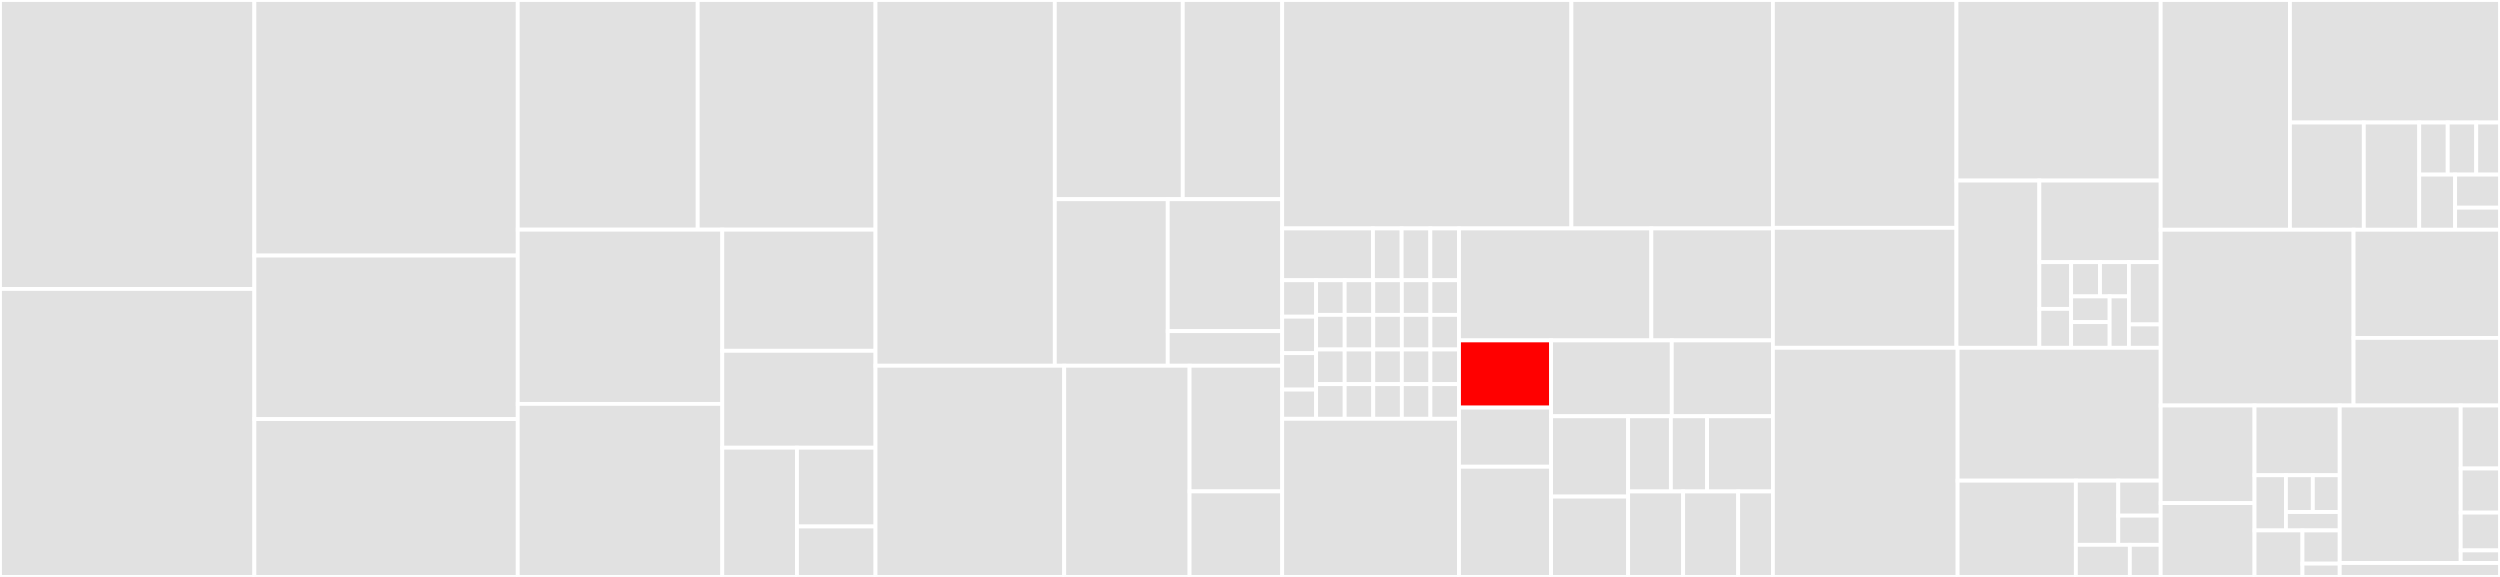 <svg baseProfile="full" width="650" height="150" viewBox="0 0 650 150" version="1.1"
xmlns="http://www.w3.org/2000/svg" xmlns:ev="http://www.w3.org/2001/xml-events"
xmlns:xlink="http://www.w3.org/1999/xlink">

<rect x="0" y="0" width="650" height="150" fill="#333333" stroke="none"/>

<style>rect.s{mask:url(#mask);}</style>
<defs>
  <pattern id="white" width="4" height="4" patternUnits="userSpaceOnUse" patternTransform="rotate(45)">
    <rect width="2" height="2" transform="translate(0,0)" fill="white"></rect>
  </pattern>
  <mask id="mask">
    <rect x="0" y="0" width="100%" height="100%" fill="url(#white)"></rect>
  </mask>
</defs>

<rect x="0" y="0" width="66.138" height="75.126" fill="#e1e1e1" stroke="white" stroke-width="1" class=" tooltipped" data-content="visualizer/tests/testLiveBrowserHeadless.py"><title>visualizer/tests/testLiveBrowserHeadless.py</title></rect>
<rect x="0" y="75.126" width="66.138" height="74.874" fill="#e1e1e1" stroke="white" stroke-width="1" class=" tooltipped" data-content="visualizer/tests/testSimple.py"><title>visualizer/tests/testSimple.py</title></rect>
<rect x="66.138" y="0" width="68.48" height="66.45" fill="#e1e1e1" stroke="white" stroke-width="1" class=" tooltipped" data-content="visualizer/tests/testRestApi.py"><title>visualizer/tests/testRestApi.py</title></rect>
<rect x="66.138" y="66.45" width="68.48" height="42.508" fill="#e1e1e1" stroke="white" stroke-width="1" class=" tooltipped" data-content="visualizer/tests/testLiveBrowserWithHead.py"><title>visualizer/tests/testLiveBrowserWithHead.py</title></rect>
<rect x="66.138" y="108.958" width="68.48" height="41.042" fill="#e1e1e1" stroke="white" stroke-width="1" class=" tooltipped" data-content="visualizer/tests/testFaq.py"><title>visualizer/tests/testFaq.py</title></rect>
<rect x="134.617" y="0" width="46.788" height="59.712" fill="#e1e1e1" stroke="white" stroke-width="1" class=" tooltipped" data-content="visualizer/tests/liveServerTestBaseClass.py"><title>visualizer/tests/liveServerTestBaseClass.py</title></rect>
<rect x="181.406" y="0" width="46.228" height="59.712" fill="#e1e1e1" stroke="white" stroke-width="1" class=" tooltipped" data-content="visualizer/tests/testDataTables.py"><title>visualizer/tests/testDataTables.py</title></rect>
<rect x="134.617" y="59.712" width="53.179" height="45.301" fill="#e1e1e1" stroke="white" stroke-width="1" class=" tooltipped" data-content="visualizer/tests/testBallotpediaRestApi.py"><title>visualizer/tests/testBallotpediaRestApi.py</title></rect>
<rect x="134.617" y="105.013" width="53.179" height="44.987" fill="#e1e1e1" stroke="white" stroke-width="1" class=" tooltipped" data-content="visualizer/tests/testDataTablesHeadlessBrowser.py"><title>visualizer/tests/testDataTablesHeadlessBrowser.py</title></rect>
<rect x="187.796" y="59.712" width="39.838" height="31.496" fill="#e1e1e1" stroke="white" stroke-width="1" class=" tooltipped" data-content="visualizer/tests/testSidecar.py"><title>visualizer/tests/testSidecar.py</title></rect>
<rect x="187.796" y="91.208" width="39.838" height="25.197" fill="#e1e1e1" stroke="white" stroke-width="1" class=" tooltipped" data-content="visualizer/tests/testRestApiExampleCode.py"><title>visualizer/tests/testRestApiExampleCode.py</title></rect>
<rect x="187.796" y="116.405" width="19.421" height="33.595" fill="#e1e1e1" stroke="white" stroke-width="1" class=" tooltipped" data-content="visualizer/tests/testRawData.py"><title>visualizer/tests/testRawData.py</title></rect>
<rect x="207.217" y="116.405" width="20.417" height="20.485" fill="#e1e1e1" stroke="white" stroke-width="1" class=" tooltipped" data-content="visualizer/tests/filenames.py"><title>visualizer/tests/filenames.py</title></rect>
<rect x="207.217" y="136.89" width="20.417" height="13.11" fill="#e1e1e1" stroke="white" stroke-width="1" class=" tooltipped" data-content="visualizer/tests/testModelDeletion.py"><title>visualizer/tests/testModelDeletion.py</title></rect>
<rect x="227.634" y="0" width="46.62" height="95.095" fill="#e1e1e1" stroke="white" stroke-width="1" class=" tooltipped" data-content="visualizer/graph/readRCVRCJSON.py"><title>visualizer/graph/readRCVRCJSON.py</title></rect>
<rect x="274.254" y="0" width="33.27" height="51.793" fill="#e1e1e1" stroke="white" stroke-width="1" class=" tooltipped" data-content="visualizer/graph/graph.py"><title>visualizer/graph/graph.py</title></rect>
<rect x="307.524" y="0" width="25.841" height="51.793" fill="#e1e1e1" stroke="white" stroke-width="1" class=" tooltipped" data-content="visualizer/graph/readDataTablesResult.py"><title>visualizer/graph/readDataTablesResult.py</title></rect>
<rect x="274.254" y="51.793" width="29.362" height="43.302" fill="#e1e1e1" stroke="white" stroke-width="1" class=" tooltipped" data-content="visualizer/graph/graphSummary.py"><title>visualizer/graph/graphSummary.py</title></rect>
<rect x="303.616" y="51.793" width="29.749" height="34.304" fill="#e1e1e1" stroke="white" stroke-width="1" class=" tooltipped" data-content="visualizer/graph/graphCreator.py"><title>visualizer/graph/graphCreator.py</title></rect>
<rect x="303.616" y="86.097" width="29.749" height="8.998" fill="#e1e1e1" stroke="white" stroke-width="1" class=" tooltipped" data-content="visualizer/graph/rcvResult.py"><title>visualizer/graph/rcvResult.py</title></rect>
<rect x="227.634" y="95.095" width="49.057" height="54.905" fill="#e1e1e1" stroke="white" stroke-width="1" class=" tooltipped" data-content="visualizer/descriptors/faq.py"><title>visualizer/descriptors/faq.py</title></rect>
<rect x="276.691" y="95.095" width="32.603" height="54.905" fill="#e1e1e1" stroke="white" stroke-width="1" class=" tooltipped" data-content="visualizer/descriptors/roundDescriber.py"><title>visualizer/descriptors/roundDescriber.py</title></rect>
<rect x="309.293" y="95.095" width="24.071" height="32.665" fill="#e1e1e1" stroke="white" stroke-width="1" class=" tooltipped" data-content="visualizer/descriptors/textForWinnerUtils.py"><title>visualizer/descriptors/textForWinnerUtils.py</title></rect>
<rect x="309.293" y="127.76" width="24.071" height="22.24" fill="#e1e1e1" stroke="white" stroke-width="1" class=" tooltipped" data-content="visualizer/descriptors/common.py"><title>visualizer/descriptors/common.py</title></rect>
<rect x="333.365" y="0" width="75.203" height="59.397" fill="#e1e1e1" stroke="white" stroke-width="1" class=" tooltipped" data-content="visualizer/views.py"><title>visualizer/views.py</title></rect>
<rect x="408.567" y="0" width="52.388" height="59.397" fill="#e1e1e1" stroke="white" stroke-width="1" class=" tooltipped" data-content="visualizer/tabular/tabular.py"><title>visualizer/tabular/tabular.py</title></rect>
<rect x="333.365" y="59.397" width="23.61" height="13.463" fill="#e1e1e1" stroke="white" stroke-width="1" class=" tooltipped" data-content="visualizer/migrations/0016_auto_20201223_0056.py"><title>visualizer/migrations/0016_auto_20201223_0056.py</title></rect>
<rect x="356.975" y="59.397" width="7.456" height="13.463" fill="#e1e1e1" stroke="white" stroke-width="1" class=" tooltipped" data-content="visualizer/migrations/0010_jsonconfig_owner.py"><title>visualizer/migrations/0010_jsonconfig_owner.py</title></rect>
<rect x="364.43" y="59.397" width="7.456" height="13.463" fill="#e1e1e1" stroke="white" stroke-width="1" class=" tooltipped" data-content="visualizer/migrations/0011_auto_20200717_0224.py"><title>visualizer/migrations/0011_auto_20200717_0224.py</title></rect>
<rect x="371.886" y="59.397" width="7.456" height="13.463" fill="#e1e1e1" stroke="white" stroke-width="1" class=" tooltipped" data-content="visualizer/migrations/0015_auto_20201217_0513.py"><title>visualizer/migrations/0015_auto_20201217_0513.py</title></rect>
<rect x="333.365" y="72.86" width="8.824" height="9.48" fill="#e1e1e1" stroke="white" stroke-width="1" class=" tooltipped" data-content="visualizer/migrations/0001_initial.py"><title>visualizer/migrations/0001_initial.py</title></rect>
<rect x="333.365" y="82.34" width="8.824" height="9.48" fill="#e1e1e1" stroke="white" stroke-width="1" class=" tooltipped" data-content="visualizer/migrations/0012_auto_20200723_1603.py"><title>visualizer/migrations/0012_auto_20200723_1603.py</title></rect>
<rect x="333.365" y="91.819" width="8.824" height="9.48" fill="#e1e1e1" stroke="white" stroke-width="1" class=" tooltipped" data-content="visualizer/migrations/0023_homepagefeaturedelection_homepagefeaturedelectioncolumn.py"><title>visualizer/migrations/0023_homepagefeaturedelection_homepagefeaturedelectioncolumn.py</title></rect>
<rect x="333.365" y="101.299" width="8.824" height="7.584" fill="#e1e1e1" stroke="white" stroke-width="1" class=" tooltipped" data-content="visualizer/migrations/0002_jsonconfig_onlyshowwinnerstabular.py"><title>visualizer/migrations/0002_jsonconfig_onlyshowwinnerstabular.py</title></rect>
<rect x="342.189" y="72.86" width="7.431" height="9.006" fill="#e1e1e1" stroke="white" stroke-width="1" class=" tooltipped" data-content="visualizer/migrations/0003_jsonconfig_dohideoverflowandeliminated.py"><title>visualizer/migrations/0003_jsonconfig_dohideoverflowandeliminated.py</title></rect>
<rect x="342.189" y="81.866" width="7.431" height="9.006" fill="#e1e1e1" stroke="white" stroke-width="1" class=" tooltipped" data-content="visualizer/migrations/0004_jsonconfig_dousehorizontalbargraph.py"><title>visualizer/migrations/0004_jsonconfig_dousehorizontalbargraph.py</title></rect>
<rect x="342.189" y="90.871" width="7.431" height="9.006" fill="#e1e1e1" stroke="white" stroke-width="1" class=" tooltipped" data-content="visualizer/migrations/0005_auto_20191016_0019.py"><title>visualizer/migrations/0005_auto_20191016_0019.py</title></rect>
<rect x="342.189" y="99.877" width="7.431" height="9.006" fill="#e1e1e1" stroke="white" stroke-width="1" class=" tooltipped" data-content="visualizer/migrations/0006_jsonconfig_horizontalsankey.py"><title>visualizer/migrations/0006_jsonconfig_horizontalsankey.py</title></rect>
<rect x="349.619" y="72.86" width="7.431" height="9.006" fill="#e1e1e1" stroke="white" stroke-width="1" class=" tooltipped" data-content="visualizer/migrations/0007_auto_20191030_2326.py"><title>visualizer/migrations/0007_auto_20191030_2326.py</title></rect>
<rect x="357.05" y="72.86" width="7.431" height="9.006" fill="#e1e1e1" stroke="white" stroke-width="1" class=" tooltipped" data-content="visualizer/migrations/0008_auto_20200517_2001.py"><title>visualizer/migrations/0008_auto_20200517_2001.py</title></rect>
<rect x="364.481" y="72.86" width="7.431" height="9.006" fill="#e1e1e1" stroke="white" stroke-width="1" class=" tooltipped" data-content="visualizer/migrations/0009_jsonconfig_dodimprevroundcolors.py"><title>visualizer/migrations/0009_jsonconfig_dodimprevroundcolors.py</title></rect>
<rect x="371.911" y="72.86" width="7.431" height="9.006" fill="#e1e1e1" stroke="white" stroke-width="1" class=" tooltipped" data-content="visualizer/migrations/0013_auto_20200726_0621.py"><title>visualizer/migrations/0013_auto_20200726_0621.py</title></rect>
<rect x="349.619" y="81.866" width="7.431" height="9.006" fill="#e1e1e1" stroke="white" stroke-width="1" class=" tooltipped" data-content="visualizer/migrations/0014_auto_20201217_0128.py"><title>visualizer/migrations/0014_auto_20201217_0128.py</title></rect>
<rect x="349.619" y="90.871" width="7.431" height="9.006" fill="#e1e1e1" stroke="white" stroke-width="1" class=" tooltipped" data-content="visualizer/migrations/0017_auto_20210103_0748.py"><title>visualizer/migrations/0017_auto_20210103_0748.py</title></rect>
<rect x="349.619" y="99.877" width="7.431" height="9.006" fill="#e1e1e1" stroke="white" stroke-width="1" class=" tooltipped" data-content="visualizer/migrations/0018_jsonconfig_dousedescriptioninsteadoftimeline.py"><title>visualizer/migrations/0018_jsonconfig_dousedescriptioninsteadoftimeline.py</title></rect>
<rect x="357.05" y="81.866" width="7.431" height="9.006" fill="#e1e1e1" stroke="white" stroke-width="1" class=" tooltipped" data-content="visualizer/migrations/0019_jsonconfig_colortheme.py"><title>visualizer/migrations/0019_jsonconfig_colortheme.py</title></rect>
<rect x="364.481" y="81.866" width="7.431" height="9.006" fill="#e1e1e1" stroke="white" stroke-width="1" class=" tooltipped" data-content="visualizer/migrations/0020_auto_20210306_2231.py"><title>visualizer/migrations/0020_auto_20210306_2231.py</title></rect>
<rect x="371.911" y="81.866" width="7.431" height="9.006" fill="#e1e1e1" stroke="white" stroke-width="1" class=" tooltipped" data-content="visualizer/migrations/0021_jsonconfig_showroundnumbersonsankey.py"><title>visualizer/migrations/0021_jsonconfig_showroundnumbersonsankey.py</title></rect>
<rect x="357.05" y="90.871" width="7.431" height="9.006" fill="#e1e1e1" stroke="white" stroke-width="1" class=" tooltipped" data-content="visualizer/migrations/0022_auto_20210515_1614.py"><title>visualizer/migrations/0022_auto_20210515_1614.py</title></rect>
<rect x="357.05" y="99.877" width="7.431" height="9.006" fill="#e1e1e1" stroke="white" stroke-width="1" class=" tooltipped" data-content="visualizer/migrations/0024_remove_jsonconfig_dohideinactiveballotsandresidualsurplus.py"><title>visualizer/migrations/0024_remove_jsonconfig_dohideinactiveballotsandresidualsurplus.py</title></rect>
<rect x="364.481" y="90.871" width="7.431" height="9.006" fill="#e1e1e1" stroke="white" stroke-width="1" class=" tooltipped" data-content="visualizer/migrations/0025_jsonconfig_textforwinner.py"><title>visualizer/migrations/0025_jsonconfig_textforwinner.py</title></rect>
<rect x="371.911" y="90.871" width="7.431" height="9.006" fill="#e1e1e1" stroke="white" stroke-width="1" class=" tooltipped" data-content="visualizer/migrations/0026_jsonconfig_ispreferentialblock.py"><title>visualizer/migrations/0026_jsonconfig_ispreferentialblock.py</title></rect>
<rect x="364.481" y="99.877" width="7.431" height="9.006" fill="#e1e1e1" stroke="white" stroke-width="1" class=" tooltipped" data-content="visualizer/migrations/0027_alter_jsonconfig_textforwinner.py"><title>visualizer/migrations/0027_alter_jsonconfig_textforwinner.py</title></rect>
<rect x="371.911" y="99.877" width="7.431" height="9.006" fill="#e1e1e1" stroke="white" stroke-width="1" class=" tooltipped" data-content="visualizer/migrations/0028_remove_jsonconfig_dousehorizontalbargraph_and_more.py"><title>visualizer/migrations/0028_remove_jsonconfig_dousehorizontalbargraph_and_more.py</title></rect>
<rect x="333.365" y="108.883" width="45.977" height="41.117" fill="#e1e1e1" stroke="white" stroke-width="1" class=" tooltipped" data-content="visualizer/serializers.py"><title>visualizer/serializers.py</title></rect>
<rect x="379.342" y="59.397" width="50.003" height="29.108" fill="#e1e1e1" stroke="white" stroke-width="1" class=" tooltipped" data-content="visualizer/wikipedia/wikipedia.py"><title>visualizer/wikipedia/wikipedia.py</title></rect>
<rect x="429.345" y="59.397" width="31.611" height="29.108" fill="#e1e1e1" stroke="white" stroke-width="1" class=" tooltipped" data-content="visualizer/bargraph/graphToD3.py"><title>visualizer/bargraph/graphToD3.py</title></rect>
<rect x="379.342" y="88.505" width="23.94" height="17.47" fill="red" stroke="white" stroke-width="1" class=" tooltipped" data-content="visualizer/management/commands/checkLocalFiles.py"><title>visualizer/management/commands/checkLocalFiles.py</title></rect>
<rect x="379.342" y="105.975" width="23.94" height="15.374" fill="#e1e1e1" stroke="white" stroke-width="1" class=" tooltipped" data-content="visualizer/management/commands/checkUploads.py"><title>visualizer/management/commands/checkUploads.py</title></rect>
<rect x="379.342" y="121.349" width="23.94" height="28.651" fill="#e1e1e1" stroke="white" stroke-width="1" class=" tooltipped" data-content="visualizer/sidecar/reader.py"><title>visualizer/sidecar/reader.py</title></rect>
<rect x="403.282" y="88.505" width="31.381" height="19.725" fill="#e1e1e1" stroke="white" stroke-width="1" class=" tooltipped" data-content="visualizer/sankey/graphToD3.py"><title>visualizer/sankey/graphToD3.py</title></rect>
<rect x="434.663" y="88.505" width="26.292" height="19.725" fill="#e1e1e1" stroke="white" stroke-width="1" class=" tooltipped" data-content="visualizer/admin.py"><title>visualizer/admin.py</title></rect>
<rect x="403.282" y="108.23" width="20.026" height="20.885" fill="#e1e1e1" stroke="white" stroke-width="1" class=" tooltipped" data-content="visualizer/forms.py"><title>visualizer/forms.py</title></rect>
<rect x="403.282" y="129.115" width="20.026" height="20.885" fill="#e1e1e1" stroke="white" stroke-width="1" class=" tooltipped" data-content="visualizer/validators.py"><title>visualizer/validators.py</title></rect>
<rect x="423.308" y="108.23" width="11.123" height="19.552" fill="#e1e1e1" stroke="white" stroke-width="1" class=" tooltipped" data-content="visualizer/templatetags/reverse.py"><title>visualizer/templatetags/reverse.py</title></rect>
<rect x="434.431" y="108.23" width="9.412" height="19.552" fill="#e1e1e1" stroke="white" stroke-width="1" class=" tooltipped" data-content="visualizer/templatetags/share_icon.py"><title>visualizer/templatetags/share_icon.py</title></rect>
<rect x="443.843" y="108.23" width="17.113" height="19.552" fill="#e1e1e1" stroke="white" stroke-width="1" class=" tooltipped" data-content="visualizer/jsUtils.py"><title>visualizer/jsUtils.py</title></rect>
<rect x="423.308" y="127.782" width="14.306" height="22.218" fill="#e1e1e1" stroke="white" stroke-width="1" class=" tooltipped" data-content="visualizer/common.py"><title>visualizer/common.py</title></rect>
<rect x="437.614" y="127.782" width="14.306" height="22.218" fill="#e1e1e1" stroke="white" stroke-width="1" class=" tooltipped" data-content="visualizer/sitemaps.py"><title>visualizer/sitemaps.py</title></rect>
<rect x="451.92" y="127.782" width="9.036" height="22.218" fill="#e1e1e1" stroke="white" stroke-width="1" class=" tooltipped" data-content="visualizer/urls.py"><title>visualizer/urls.py</title></rect>
<rect x="460.956" y="0" width="47.729" height="59.236" fill="#e1e1e1" stroke="white" stroke-width="1" class=" tooltipped" data-content="movie/creation/movieCreator.py"><title>movie/creation/movieCreator.py</title></rect>
<rect x="460.956" y="59.236" width="47.729" height="31.195" fill="#e1e1e1" stroke="white" stroke-width="1" class=" tooltipped" data-content="movie/creation/textToSpeech.py"><title>movie/creation/textToSpeech.py</title></rect>
<rect x="508.685" y="0" width="53.094" height="46.949" fill="#e1e1e1" stroke="white" stroke-width="1" class=" tooltipped" data-content="movie/tests.py"><title>movie/tests.py</title></rect>
<rect x="508.685" y="46.949" width="21.546" height="43.483" fill="#e1e1e1" stroke="white" stroke-width="1" class=" tooltipped" data-content="movie/tasks.py"><title>movie/tasks.py</title></rect>
<rect x="530.231" y="46.949" width="31.549" height="21.211" fill="#e1e1e1" stroke="white" stroke-width="1" class=" tooltipped" data-content="movie/views.py"><title>movie/views.py</title></rect>
<rect x="530.231" y="68.16" width="8.263" height="12.148" fill="#e1e1e1" stroke="white" stroke-width="1" class=" tooltipped" data-content="movie/migrations/0001_initial.py"><title>movie/migrations/0001_initial.py</title></rect>
<rect x="530.231" y="80.308" width="8.263" height="10.123" fill="#e1e1e1" stroke="white" stroke-width="1" class=" tooltipped" data-content="movie/migrations/0004_auto_20200725_2023.py"><title>movie/migrations/0004_auto_20200725_2023.py</title></rect>
<rect x="538.493" y="68.16" width="7.512" height="8.909" fill="#e1e1e1" stroke="white" stroke-width="1" class=" tooltipped" data-content="movie/migrations/0002_texttospeechcachedfile.py"><title>movie/migrations/0002_texttospeechcachedfile.py</title></rect>
<rect x="546.005" y="68.16" width="7.512" height="8.909" fill="#e1e1e1" stroke="white" stroke-width="1" class=" tooltipped" data-content="movie/migrations/0003_auto_20200724_0338.py"><title>movie/migrations/0003_auto_20200724_0338.py</title></rect>
<rect x="538.493" y="77.068" width="10.015" height="6.681" fill="#e1e1e1" stroke="white" stroke-width="1" class=" tooltipped" data-content="movie/migrations/0005_movie_titleimage.py"><title>movie/migrations/0005_movie_titleimage.py</title></rect>
<rect x="538.493" y="83.75" width="10.015" height="6.681" fill="#e1e1e1" stroke="white" stroke-width="1" class=" tooltipped" data-content="movie/migrations/0006_movie_giffile.py"><title>movie/migrations/0006_movie_giffile.py</title></rect>
<rect x="548.509" y="77.068" width="5.008" height="13.363" fill="#e1e1e1" stroke="white" stroke-width="1" class=" tooltipped" data-content="movie/migrations/0007_auto_20210512_1907.py"><title>movie/migrations/0007_auto_20210512_1907.py</title></rect>
<rect x="553.517" y="68.16" width="8.263" height="16.198" fill="#e1e1e1" stroke="white" stroke-width="1" class=" tooltipped" data-content="movie/admin.py"><title>movie/admin.py</title></rect>
<rect x="553.517" y="84.357" width="8.263" height="6.074" fill="#e1e1e1" stroke="white" stroke-width="1" class=" tooltipped" data-content="movie/urls.py"><title>movie/urls.py</title></rect>
<rect x="460.956" y="90.431" width="48.025" height="59.569" fill="#e1e1e1" stroke="white" stroke-width="1" class=" tooltipped" data-content="electionpage/tests.py"><title>electionpage/tests.py</title></rect>
<rect x="508.98" y="90.431" width="52.799" height="34.537" fill="#e1e1e1" stroke="white" stroke-width="1" class=" tooltipped" data-content="electionpage/views.py"><title>electionpage/views.py</title></rect>
<rect x="508.98" y="124.969" width="30.744" height="25.031" fill="#e1e1e1" stroke="white" stroke-width="1" class=" tooltipped" data-content="electionpage/models.py"><title>electionpage/models.py</title></rect>
<rect x="539.724" y="124.969" width="11.028" height="16.688" fill="#e1e1e1" stroke="white" stroke-width="1" class=" tooltipped" data-content="electionpage/admin.py"><title>electionpage/admin.py</title></rect>
<rect x="550.752" y="124.969" width="11.028" height="9.102" fill="#e1e1e1" stroke="white" stroke-width="1" class=" tooltipped" data-content="electionpage/migrations/0001_initial.py"><title>electionpage/migrations/0001_initial.py</title></rect>
<rect x="550.752" y="134.071" width="11.028" height="7.585" fill="#e1e1e1" stroke="white" stroke-width="1" class=" tooltipped" data-content="electionpage/migrations/0002_singlesourceelectionpage.py"><title>electionpage/migrations/0002_singlesourceelectionpage.py</title></rect>
<rect x="539.724" y="141.656" width="14.035" height="8.344" fill="#e1e1e1" stroke="white" stroke-width="1" class=" tooltipped" data-content="electionpage/forms.py"><title>electionpage/forms.py</title></rect>
<rect x="553.759" y="141.656" width="8.02" height="8.344" fill="#e1e1e1" stroke="white" stroke-width="1" class=" tooltipped" data-content="electionpage/urls.py"><title>electionpage/urls.py</title></rect>
<rect x="561.779" y="0" width="33.608" height="59.735" fill="#e1e1e1" stroke="white" stroke-width="1" class=" tooltipped" data-content="scraper/tests.py"><title>scraper/tests.py</title></rect>
<rect x="595.387" y="0" width="54.613" height="31.858" fill="#e1e1e1" stroke="white" stroke-width="1" class=" tooltipped" data-content="scraper/scrapeWorker.py"><title>scraper/scrapeWorker.py</title></rect>
<rect x="595.387" y="31.858" width="19.204" height="27.876" fill="#e1e1e1" stroke="white" stroke-width="1" class=" tooltipped" data-content="scraper/views.py"><title>scraper/views.py</title></rect>
<rect x="614.592" y="31.858" width="14.403" height="27.876" fill="#e1e1e1" stroke="white" stroke-width="1" class=" tooltipped" data-content="scraper/models.py"><title>scraper/models.py</title></rect>
<rect x="628.995" y="31.858" width="7.414" height="13.54" fill="#e1e1e1" stroke="white" stroke-width="1" class=" tooltipped" data-content="scraper/migrations/0001_initial.py"><title>scraper/migrations/0001_initial.py</title></rect>
<rect x="636.409" y="31.858" width="7.414" height="13.54" fill="#e1e1e1" stroke="white" stroke-width="1" class=" tooltipped" data-content="scraper/migrations/0002_multiscraper.py"><title>scraper/migrations/0002_multiscraper.py</title></rect>
<rect x="643.822" y="31.858" width="6.178" height="13.54" fill="#e1e1e1" stroke="white" stroke-width="1" class=" tooltipped" data-content="scraper/migrations/0003_alter_multiscraper_listofelections.py"><title>scraper/migrations/0003_alter_multiscraper_listofelections.py</title></rect>
<rect x="628.995" y="45.398" width="9.336" height="14.336" fill="#e1e1e1" stroke="white" stroke-width="1" class=" tooltipped" data-content="scraper/admin.py"><title>scraper/admin.py</title></rect>
<rect x="638.331" y="45.398" width="11.669" height="8.602" fill="#e1e1e1" stroke="white" stroke-width="1" class=" tooltipped" data-content="scraper/forms.py"><title>scraper/forms.py</title></rect>
<rect x="638.331" y="54" width="11.669" height="5.735" fill="#e1e1e1" stroke="white" stroke-width="1" class=" tooltipped" data-content="scraper/urls.py"><title>scraper/urls.py</title></rect>
<rect x="561.779" y="59.735" width="50.15" height="45.702" fill="#e1e1e1" stroke="white" stroke-width="1" class=" tooltipped" data-content="common/testUtils.py"><title>common/testUtils.py</title></rect>
<rect x="611.93" y="59.735" width="38.07" height="28.124" fill="#e1e1e1" stroke="white" stroke-width="1" class=" tooltipped" data-content="common/viewUtils.py"><title>common/viewUtils.py</title></rect>
<rect x="611.93" y="87.859" width="38.07" height="17.578" fill="#e1e1e1" stroke="white" stroke-width="1" class=" tooltipped" data-content="common/cloudflare.py"><title>common/cloudflare.py</title></rect>
<rect x="561.779" y="105.436" width="24.401" height="25.367" fill="#e1e1e1" stroke="white" stroke-width="1" class=" tooltipped" data-content="accounts/admin.py"><title>accounts/admin.py</title></rect>
<rect x="561.779" y="130.803" width="24.401" height="19.197" fill="#e1e1e1" stroke="white" stroke-width="1" class=" tooltipped" data-content="accounts/permissions.py"><title>accounts/permissions.py</title></rect>
<rect x="586.181" y="105.436" width="22.149" height="18.128" fill="#e1e1e1" stroke="white" stroke-width="1" class=" tooltipped" data-content="accounts/signal.py"><title>accounts/signal.py</title></rect>
<rect x="586.181" y="123.564" width="8.16" height="14.351" fill="#e1e1e1" stroke="white" stroke-width="1" class=" tooltipped" data-content="accounts/migrations/0001_initial.py"><title>accounts/migrations/0001_initial.py</title></rect>
<rect x="594.341" y="123.564" width="6.994" height="9.567" fill="#e1e1e1" stroke="white" stroke-width="1" class=" tooltipped" data-content="accounts/migrations/0002_userprofile_downloadedrawdata.py"><title>accounts/migrations/0002_userprofile_downloadedrawdata.py</title></rect>
<rect x="601.335" y="123.564" width="6.994" height="9.567" fill="#e1e1e1" stroke="white" stroke-width="1" class=" tooltipped" data-content="accounts/migrations/0003_alter_userprofile_downloadedrawdata.py"><title>accounts/migrations/0003_alter_userprofile_downloadedrawdata.py</title></rect>
<rect x="594.341" y="133.131" width="13.989" height="4.784" fill="#e1e1e1" stroke="white" stroke-width="1" class=" tooltipped" data-content="accounts/migrations/0004_userprofile_isprivate.py"><title>accounts/migrations/0004_userprofile_isprivate.py</title></rect>
<rect x="586.181" y="137.915" width="12.459" height="12.085" fill="#e1e1e1" stroke="white" stroke-width="1" class=" tooltipped" data-content="accounts/models.py"><title>accounts/models.py</title></rect>
<rect x="598.64" y="137.915" width="9.69" height="8.632" fill="#e1e1e1" stroke="white" stroke-width="1" class=" tooltipped" data-content="accounts/apps.py"><title>accounts/apps.py</title></rect>
<rect x="598.64" y="146.547" width="9.69" height="3.453" fill="#e1e1e1" stroke="white" stroke-width="1" class=" tooltipped" data-content="accounts/urls.py"><title>accounts/urls.py</title></rect>
<rect x="608.33" y="105.436" width="31.457" height="40.951" fill="#e1e1e1" stroke="white" stroke-width="1" class=" tooltipped" data-content="rcvis/settings.py"><title>rcvis/settings.py</title></rect>
<rect x="639.787" y="105.436" width="10.213" height="16.38" fill="#e1e1e1" stroke="white" stroke-width="1" class=" tooltipped" data-content="rcvis/celeryconfig.py"><title>rcvis/celeryconfig.py</title></rect>
<rect x="639.787" y="121.816" width="10.213" height="11.466" fill="#e1e1e1" stroke="white" stroke-width="1" class=" tooltipped" data-content="rcvis/urls.py"><title>rcvis/urls.py</title></rect>
<rect x="639.787" y="133.283" width="10.213" height="9.828" fill="#e1e1e1" stroke="white" stroke-width="1" class=" tooltipped" data-content="rcvis/celery.py"><title>rcvis/celery.py</title></rect>
<rect x="639.787" y="143.111" width="10.213" height="3.276" fill="#e1e1e1" stroke="white" stroke-width="1" class=" tooltipped" data-content="rcvis/__init__.py"><title>rcvis/__init__.py</title></rect>
<rect x="608.33" y="146.387" width="41.67" height="3.613" fill="#e1e1e1" stroke="white" stroke-width="1" class=" tooltipped" data-content="manage.py"><title>manage.py</title></rect>
</svg>